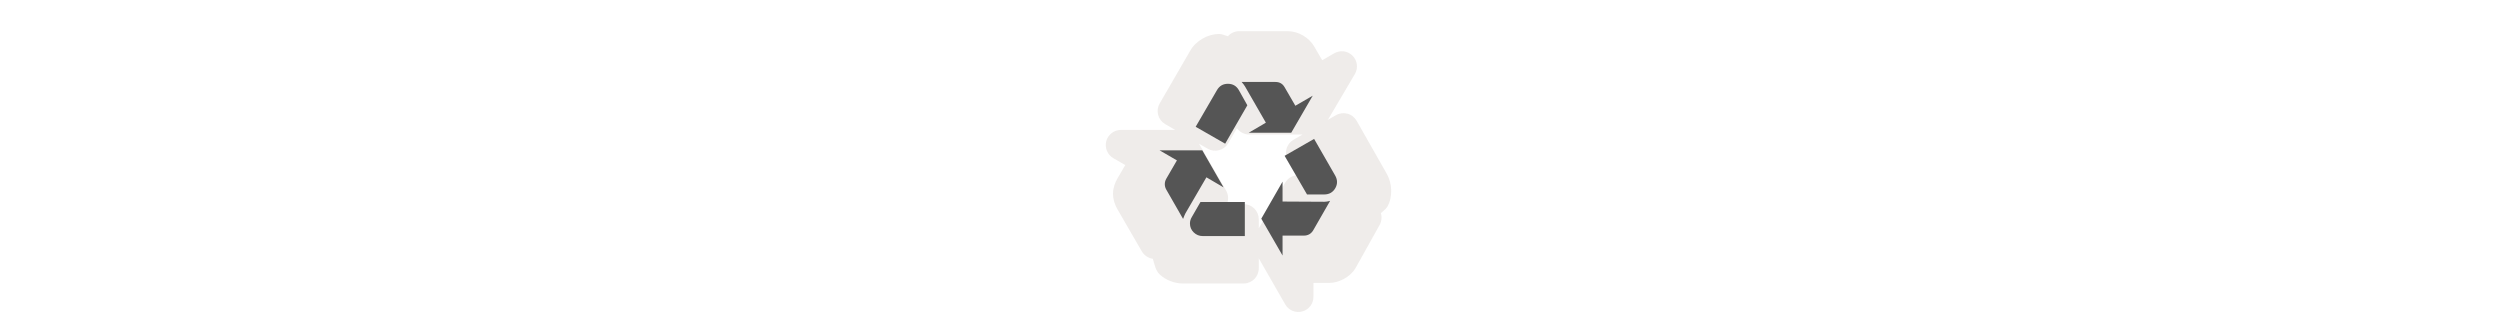 <svg width="300" height="40" viewBox="0 0 300 40" fill="none" xmlns="http://www.w3.org/2000/svg" >

<g transform="translate(130, 0) scale(2.5 2.5) "> 

<path opacity="0.804" d="M7.481 1.496C7.378 1.496 7.277 1.518 7.183 1.56C7.09 1.602 7.006 1.663 6.938 1.74C6.796 1.7 6.657 1.63 6.517 1.63C5.988 1.63 5.407 1.95 5.136 2.425L3.664 4.966C3.568 5.132 3.542 5.33 3.591 5.515C3.64 5.701 3.761 5.86 3.927 5.956C4.059 6.033 4.264 6.151 4.409 6.236H1.803C1.643 6.236 1.488 6.289 1.361 6.386C1.234 6.483 1.143 6.62 1.101 6.774C1.06 6.929 1.071 7.093 1.132 7.241C1.193 7.388 1.301 7.512 1.44 7.592L2.012 7.923L1.631 8.578C1.627 8.584 1.624 8.59 1.621 8.596C1.536 8.751 1.425 8.999 1.425 9.292C1.425 9.586 1.514 9.819 1.621 10.015C1.623 10.021 1.626 10.025 1.629 10.03L2.807 12.066C2.863 12.161 2.939 12.243 3.031 12.304C3.123 12.366 3.227 12.406 3.336 12.421C3.418 12.688 3.465 12.978 3.654 13.162C3.953 13.451 4.389 13.607 4.776 13.607H7.695C7.888 13.607 8.072 13.531 8.209 13.395C8.345 13.258 8.421 13.074 8.421 12.881V12.397L9.689 14.608C9.768 14.748 9.891 14.857 10.039 14.919C10.187 14.98 10.351 14.992 10.507 14.95C10.661 14.909 10.798 14.818 10.896 14.691C10.994 14.563 11.046 14.407 11.046 14.247V13.581H11.793C12.257 13.581 12.798 13.308 13.056 12.883C13.061 12.876 13.065 12.868 13.07 12.861L14.221 10.799C14.269 10.713 14.299 10.618 14.31 10.52C14.32 10.423 14.31 10.324 14.281 10.23C14.388 10.127 14.521 10.045 14.593 9.92C14.595 9.918 14.596 9.916 14.598 9.913C14.863 9.436 14.821 8.793 14.566 8.345V8.343L13.12 5.801C13.072 5.717 13.008 5.643 12.932 5.584C12.855 5.524 12.767 5.481 12.674 5.456C12.58 5.432 12.483 5.426 12.387 5.439C12.291 5.453 12.199 5.485 12.116 5.535C12.111 5.537 11.789 5.723 11.739 5.752L13.034 3.554C13.116 3.416 13.149 3.255 13.129 3.096C13.109 2.937 13.037 2.789 12.924 2.675C12.811 2.561 12.664 2.487 12.505 2.466C12.346 2.445 12.184 2.477 12.045 2.557L11.466 2.892L11.086 2.239C10.84 1.804 10.321 1.496 9.811 1.496H7.481ZM7.374 6.156C7.441 6.249 7.529 6.325 7.632 6.377C7.734 6.43 7.848 6.457 7.963 6.457H10.522C10.3 6.585 10.37 6.547 10.092 6.706C10.009 6.754 9.936 6.818 9.878 6.894C9.819 6.97 9.776 7.056 9.752 7.149C9.727 7.241 9.721 7.338 9.733 7.433C9.746 7.528 9.778 7.619 9.826 7.702C9.999 8.001 10.083 8.144 10.238 8.41C10.125 8.423 10.016 8.462 9.921 8.524C9.826 8.586 9.747 8.67 9.69 8.768L8.421 10.96V10.524C8.421 10.332 8.345 10.147 8.209 10.011C8.072 9.874 7.888 9.798 7.695 9.798H6.888C6.934 9.694 6.954 9.58 6.948 9.466C6.941 9.353 6.908 9.242 6.851 9.143L5.551 6.897C5.706 6.986 5.805 7.046 5.971 7.14C6.137 7.234 6.334 7.259 6.519 7.209C6.703 7.159 6.861 7.039 6.957 6.874C7.084 6.656 7.239 6.386 7.374 6.156Z" fill="#EBE7E4"/>

</g>%n%n
<g transform="translate(138, 8) scale(0.041 0.041) "> 

<path d="M215.298 353.28L153.071 244.858H27.922L78.794 274.307L47.344 328.508C44.662 333.423 43.321 338.556 43.321 343.906C43.321 349.257 44.662 354.39 47.344 359.305L96.848 445.63C99.081 439.381 101.313 434.023 103.546 429.558L165.12 323.831L215.298 353.28ZM122.294 440.279C118.713 446.079 116.923 452.322 116.923 459.007C116.923 469.272 120.606 477.972 127.972 485.106C135.337 492.241 144.146 495.808 154.398 495.808H277.545V396.106H147.72C146.821 397.889 143.472 403.689 137.672 413.506L122.294 440.279ZM288.92 193.332H413.395L476.296 84.93L425.444 114.379L393.973 60.158C388.173 49.906 379.255 44.78 367.22 44.779H268.171C272.187 49.232 275.537 53.691 278.219 58.156L339.098 163.883L329.071 169.907L288.92 193.332ZM228.021 50.13C213.739 50.131 203.03 56.373 195.896 68.858L133.669 175.932C157.305 189.765 186.08 206.273 219.995 225.456C240.063 191.106 261.697 153.631 284.897 113.031L260.145 68.858C253.011 56.373 242.303 50.131 228.021 50.13ZM387.969 394.758V382.709V336.554L325.721 444.956L387.969 552.705V494.48H450.196C462.245 494.48 471.387 489.348 477.623 479.082L527.147 392.756C520.462 394.54 514.887 395.432 510.422 395.432L387.969 394.758ZM480.319 211.406C478.086 212.74 449.304 229.248 393.973 260.93C421.638 308.664 443.504 346.364 459.57 374.029H509.748C524.478 374.029 535.411 367.78 542.546 355.281C549.23 343.232 549.006 330.965 541.872 318.48L480.319 211.406Z" fill="#555555"/>

</g>%n%n</svg>